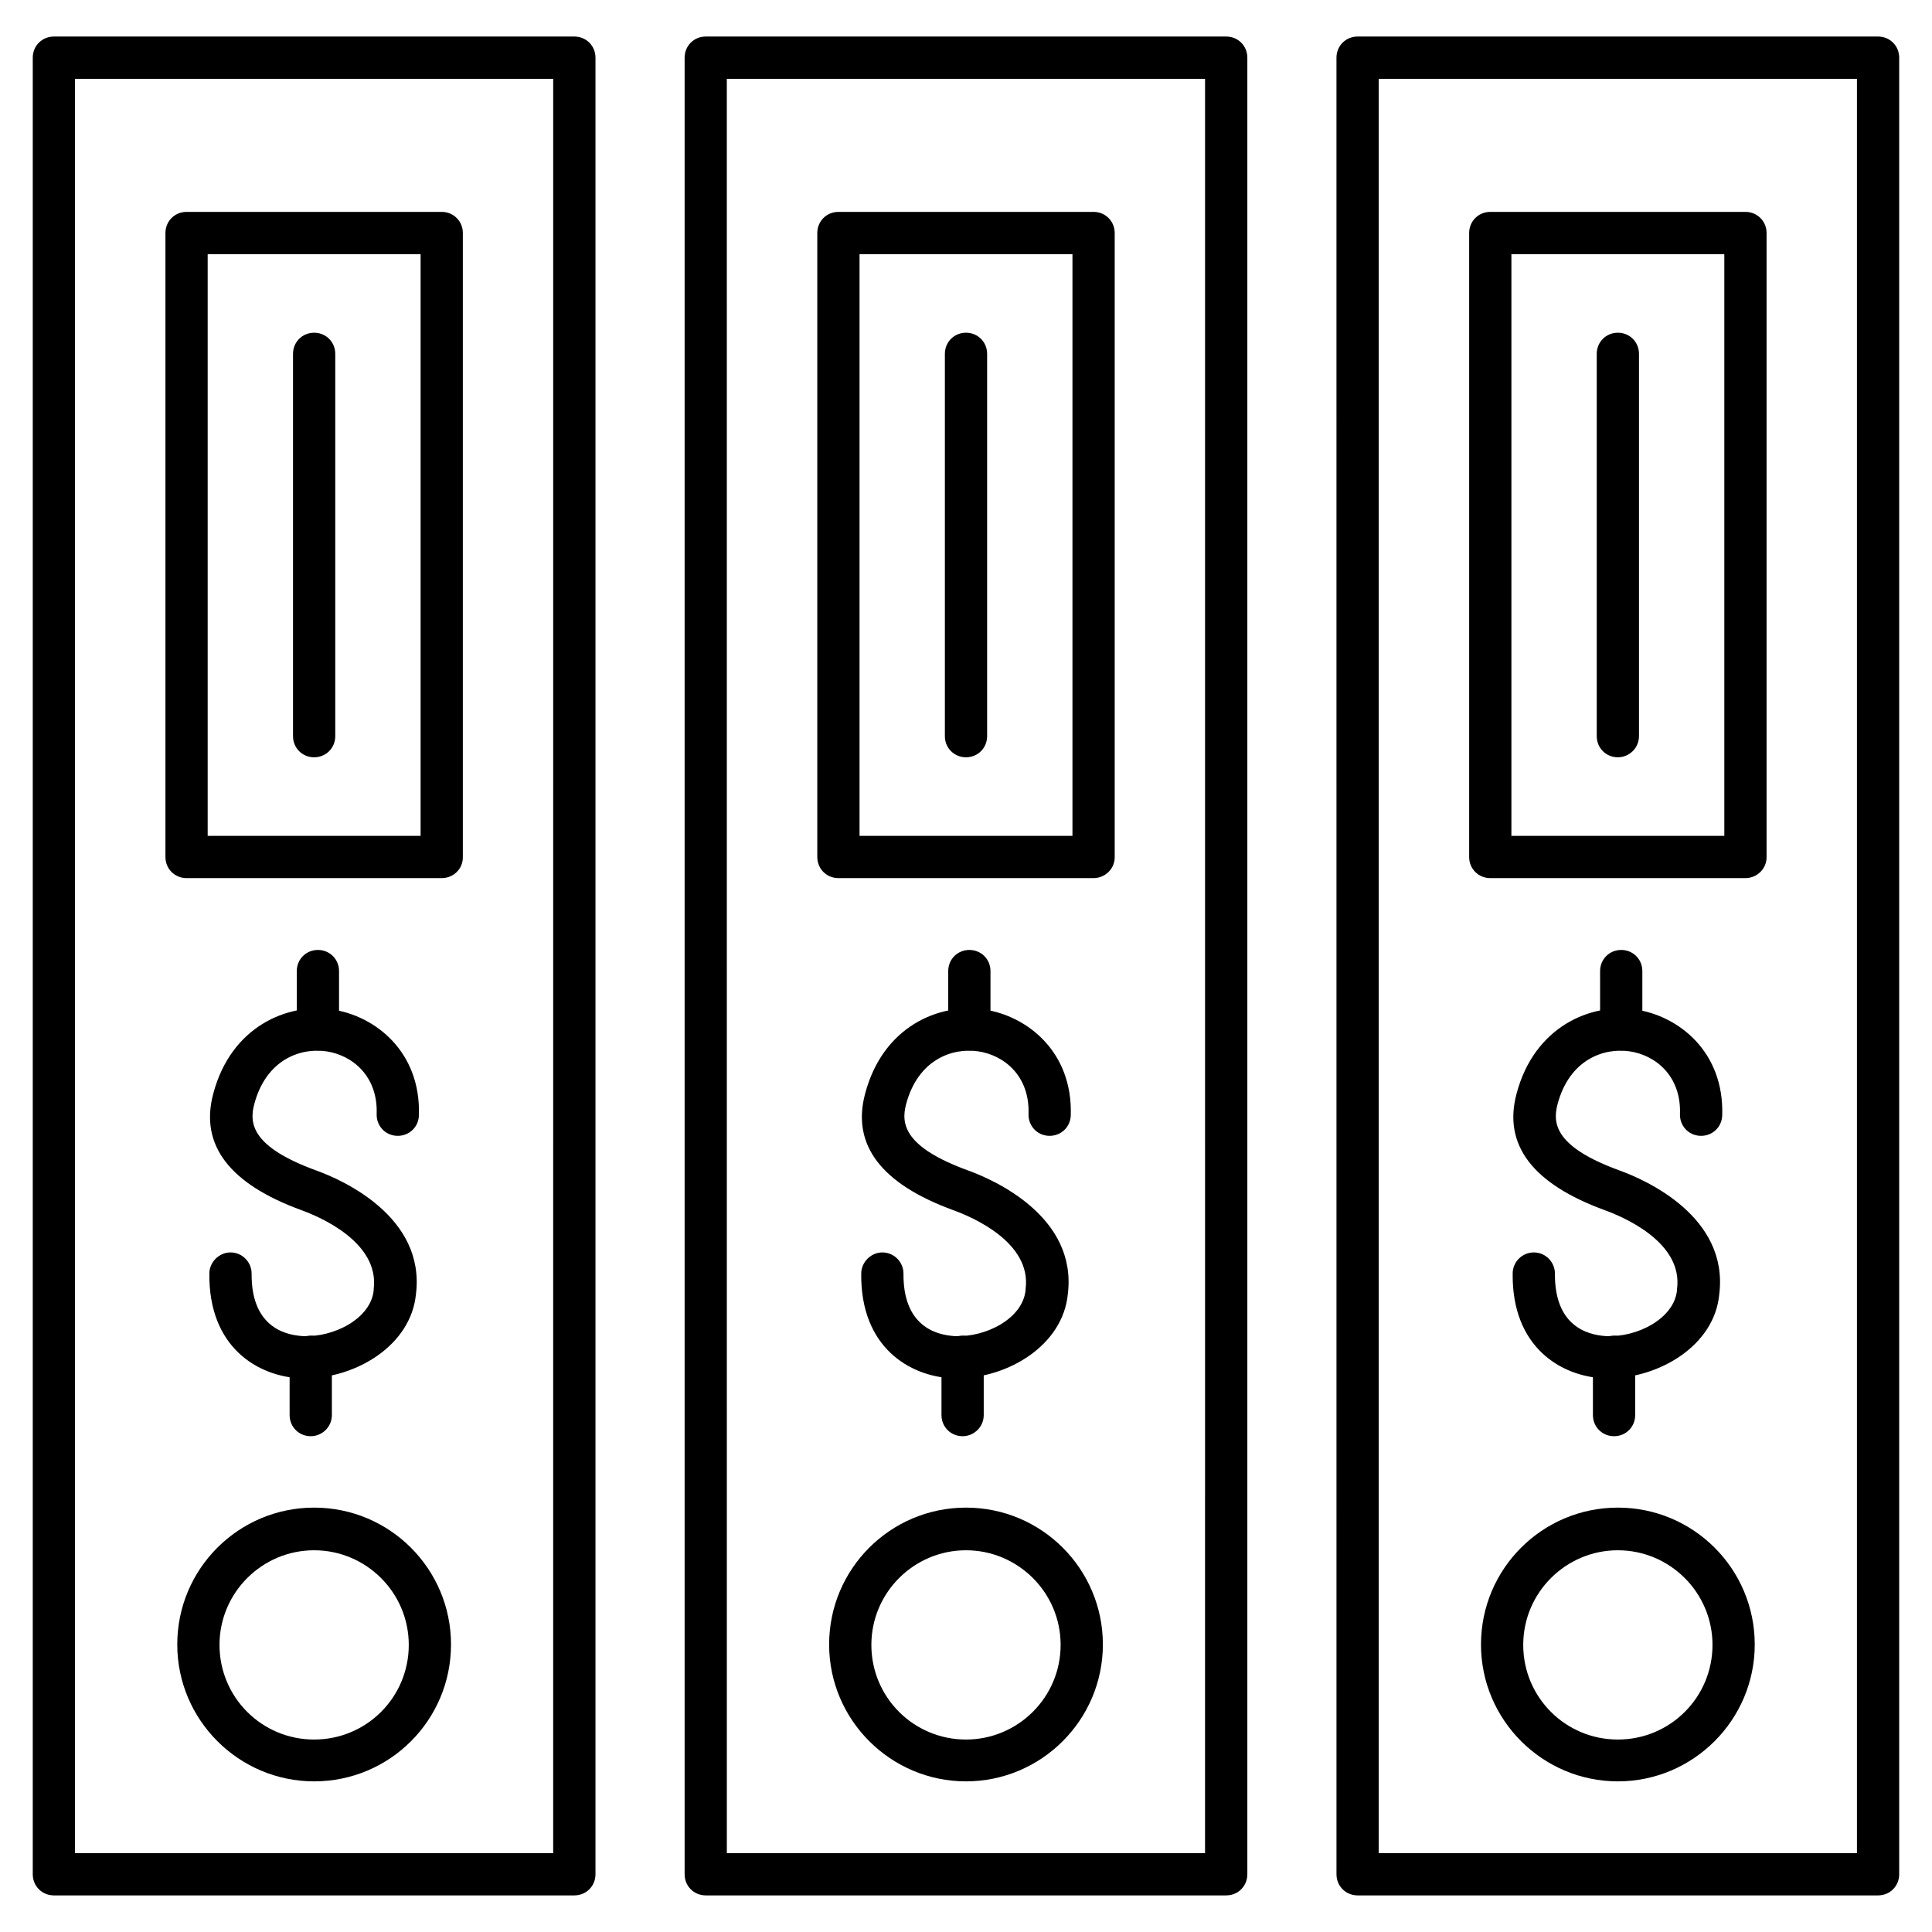 <?xml version="1.0" encoding="UTF-8"?>
<!-- Uploaded to: SVG Repo, www.svgrepo.com, Generator: SVG Repo Mixer Tools -->
<svg fill="#000000" width="800px" height="800px" version="1.1" viewBox="144 144 512 512" xmlns="http://www.w3.org/2000/svg">
 <g>
  <path d="m296.21 646.3h-137.93c-3.137 0-5.598-2.465-5.598-5.598v-481.42c0-3.137 2.465-5.598 5.598-5.598h137.93c3.137 0 5.598 2.465 5.598 5.598v481.42c0 3.137-2.465 5.598-5.598 5.598zm-132.34-11.195h126.73l0.004-470.22h-126.74z"/>
  <path d="m227.25 616.08c-19.93 0-36.273-16.234-36.273-36.273 0-20.039 16.234-36.273 36.273-36.273 20.039 0 36.273 16.234 36.273 36.273 0.004 20.039-16.23 36.273-36.273 36.273zm0-61.242c-13.77 0-25.078 11.195-25.078 25.078 0 13.883 11.195 25.078 25.078 25.078 13.883 0 25.078-11.195 25.078-25.078 0.004-13.883-11.305-25.078-25.078-25.078z"/>
  <path d="m261.06 376.71h-67.621c-3.137 0-5.598-2.465-5.598-5.598v-165.36c0-3.137 2.465-5.598 5.598-5.598h67.621c3.137 0 5.598 2.465 5.598 5.598v165.47c0 3.027-2.461 5.488-5.598 5.488zm-62.023-11.195h56.426v-154.16h-56.426z"/>
  <path d="m227.25 344.69c-3.137 0-5.598-2.465-5.598-5.598v-101.32c0-3.137 2.465-5.598 5.598-5.598 3.137 0 5.598 2.465 5.598 5.598v101.32c0.004 3.133-2.461 5.598-5.598 5.598z"/>
  <path d="m228.25 422.39c-3.137 0-5.598-2.465-5.598-5.598v-15.449c0-3.137 2.465-5.598 5.598-5.598 3.137 0 5.598 2.465 5.598 5.598v15.449c0 3.133-2.574 5.598-5.598 5.598z"/>
  <path d="m226.35 524.61c-3.137 0-5.598-2.465-5.598-5.598v-15.449c0-3.137 2.465-5.598 5.598-5.598 3.137 0 5.598 2.465 5.598 5.598v15.449c0 3.137-2.574 5.598-5.598 5.598z"/>
  <path d="m225.12 509.27h-1.566c-11.195-0.559-24.293-8.172-24.07-27.766 0-3.023 2.574-5.598 5.598-5.598 3.137 0 5.598 2.574 5.598 5.598-0.113 13.77 8.398 16.234 13.434 16.57 8.398 0.449 18.25-4.703 18.922-12.203v-0.223c1.566-12.426-14.219-19.145-19.145-20.938-19.031-6.941-26.98-17.242-23.398-30.789 4.703-17.914 19.703-24.184 31.57-22.391 11.418 1.68 23.512 11.195 22.953 28.102-0.113 3.137-2.688 5.484-5.82 5.375-3.137-0.113-5.484-2.688-5.375-5.82 0.336-10.078-6.492-15.562-13.324-16.57-6.828-1.008-16.012 2.129-19.145 14.105-1.344 5.148-0.449 11.309 16.457 17.465 6.828 2.465 28.996 12.203 26.422 32.805-1.344 13.543-15.785 22.164-29.109 22.277z"/>
  <path d="m468.96 646.3h-137.93c-3.137 0-5.598-2.465-5.598-5.598v-481.42c0-3.137 2.465-5.598 5.598-5.598h137.93c3.137 0 5.598 2.465 5.598 5.598v481.42c0 3.137-2.465 5.598-5.598 5.598zm-132.34-11.195h126.73l0.004-470.22h-126.74z"/>
  <path d="m400 616.08c-19.93 0-36.273-16.234-36.273-36.273 0-20.039 16.234-36.273 36.273-36.273s36.273 16.234 36.273 36.273c0 20.039-16.348 36.273-36.273 36.273zm0-61.242c-13.77 0-25.078 11.195-25.078 25.078 0 13.883 11.195 25.078 25.078 25.078 13.77 0 25.078-11.195 25.078-25.078 0-13.883-11.309-25.078-25.078-25.078z"/>
  <path d="m433.81 376.71h-67.621c-3.137 0-5.598-2.465-5.598-5.598v-165.36c0-3.137 2.465-5.598 5.598-5.598h67.621c3.137 0 5.598 2.465 5.598 5.598v165.47c0 3.027-2.574 5.488-5.598 5.488zm-62.023-11.195h56.426v-154.16h-56.426z"/>
  <path d="m400 344.69c-3.137 0-5.598-2.465-5.598-5.598v-101.32c0-3.137 2.465-5.598 5.598-5.598 3.137 0 5.598 2.465 5.598 5.598v101.32c0 3.133-2.465 5.598-5.598 5.598z"/>
  <path d="m400.89 422.39c-3.137 0-5.598-2.465-5.598-5.598v-15.449c0-3.137 2.465-5.598 5.598-5.598 3.137 0 5.598 2.465 5.598 5.598v15.449c0 3.133-2.465 5.598-5.598 5.598z"/>
  <path d="m399.1 524.61c-3.137 0-5.598-2.465-5.598-5.598v-15.449c0-3.137 2.465-5.598 5.598-5.598 3.137 0 5.598 2.465 5.598 5.598v15.449c0 3.137-2.574 5.598-5.598 5.598z"/>
  <path d="m397.87 509.27h-1.566c-11.195-0.559-24.293-8.172-24.07-27.766 0-3.023 2.574-5.598 5.598-5.598 3.137 0 5.598 2.574 5.598 5.598-0.113 13.77 8.398 16.234 13.434 16.57 8.398 0.449 18.25-4.703 18.922-12.203v-0.223c1.68-12.426-14.219-19.145-19.145-20.938-19.031-6.941-26.98-17.242-23.398-30.789 4.703-17.914 19.594-24.184 31.57-22.391 11.418 1.68 23.512 11.195 22.953 28.102-0.113 3.137-2.688 5.484-5.82 5.375-3.137-0.113-5.484-2.688-5.375-5.82 0.336-10.078-6.492-15.562-13.324-16.57-6.828-1.008-16.012 2.129-19.145 14.105-1.344 5.148-0.449 11.309 16.457 17.465 6.828 2.465 28.996 12.203 26.422 32.805-1.344 13.543-15.785 22.164-29.109 22.277z"/>
  <path d="m641.71 646.3h-137.93c-3.137 0-5.598-2.465-5.598-5.598l-0.004-481.42c0-3.137 2.465-5.598 5.598-5.598h137.93c3.137 0 5.598 2.465 5.598 5.598v481.42c0 3.137-2.461 5.598-5.598 5.598zm-132.33-11.195h126.73v-470.22h-126.73z"/>
  <path d="m572.75 616.08c-19.93 0-36.273-16.234-36.273-36.273 0-20.039 16.234-36.273 36.273-36.273s36.273 16.234 36.273 36.273c0 20.039-16.348 36.273-36.273 36.273zm0-61.242c-13.77 0-25.078 11.195-25.078 25.078 0 13.883 11.195 25.078 25.078 25.078s25.078-11.195 25.078-25.078c0-13.883-11.309-25.078-25.078-25.078z"/>
  <path d="m606.56 376.71h-67.621c-3.137 0-5.598-2.465-5.598-5.598v-165.36c0-3.137 2.465-5.598 5.598-5.598h67.621c3.137 0 5.598 2.465 5.598 5.598v165.47c0.004 3.027-2.574 5.488-5.598 5.488zm-62.023-11.195h56.426v-154.16h-56.426z"/>
  <path d="m572.75 344.69c-3.137 0-5.598-2.465-5.598-5.598v-101.32c0-3.137 2.465-5.598 5.598-5.598 3.137 0 5.598 2.465 5.598 5.598v101.32c0 3.133-2.574 5.598-5.598 5.598z"/>
  <path d="m573.64 422.39c-3.137 0-5.598-2.465-5.598-5.598v-15.449c0-3.137 2.465-5.598 5.598-5.598 3.137 0 5.598 2.465 5.598 5.598v15.449c0 3.133-2.461 5.598-5.598 5.598z"/>
  <path d="m571.74 524.61c-3.137 0-5.598-2.465-5.598-5.598v-15.449c0-3.137 2.465-5.598 5.598-5.598 3.137 0 5.598 2.465 5.598 5.598v15.449c0 3.137-2.465 5.598-5.598 5.598z"/>
  <path d="m570.51 509.27h-1.566c-11.195-0.559-24.293-8.172-24.07-27.766 0-3.137 2.574-5.598 5.598-5.598 3.137 0 5.598 2.574 5.598 5.598-0.113 13.77 8.398 16.234 13.434 16.57 8.398 0.449 18.25-4.703 18.922-12.203v-0.223c1.68-12.426-14.219-19.145-19.145-20.938-19.031-6.941-26.98-17.242-23.398-30.789 4.703-17.914 19.703-24.184 31.57-22.391 11.418 1.68 23.512 11.195 22.953 28.102-0.113 3.137-2.688 5.484-5.82 5.375-3.137-0.113-5.484-2.688-5.375-5.82 0.336-10.078-6.492-15.562-13.324-16.57-6.828-1.008-16.012 2.129-19.145 14.105-1.344 5.148-0.449 11.309 16.457 17.465 6.828 2.465 28.996 12.203 26.422 32.805-1.234 13.543-15.789 22.164-29.109 22.277z"/>
 </g>
</svg>